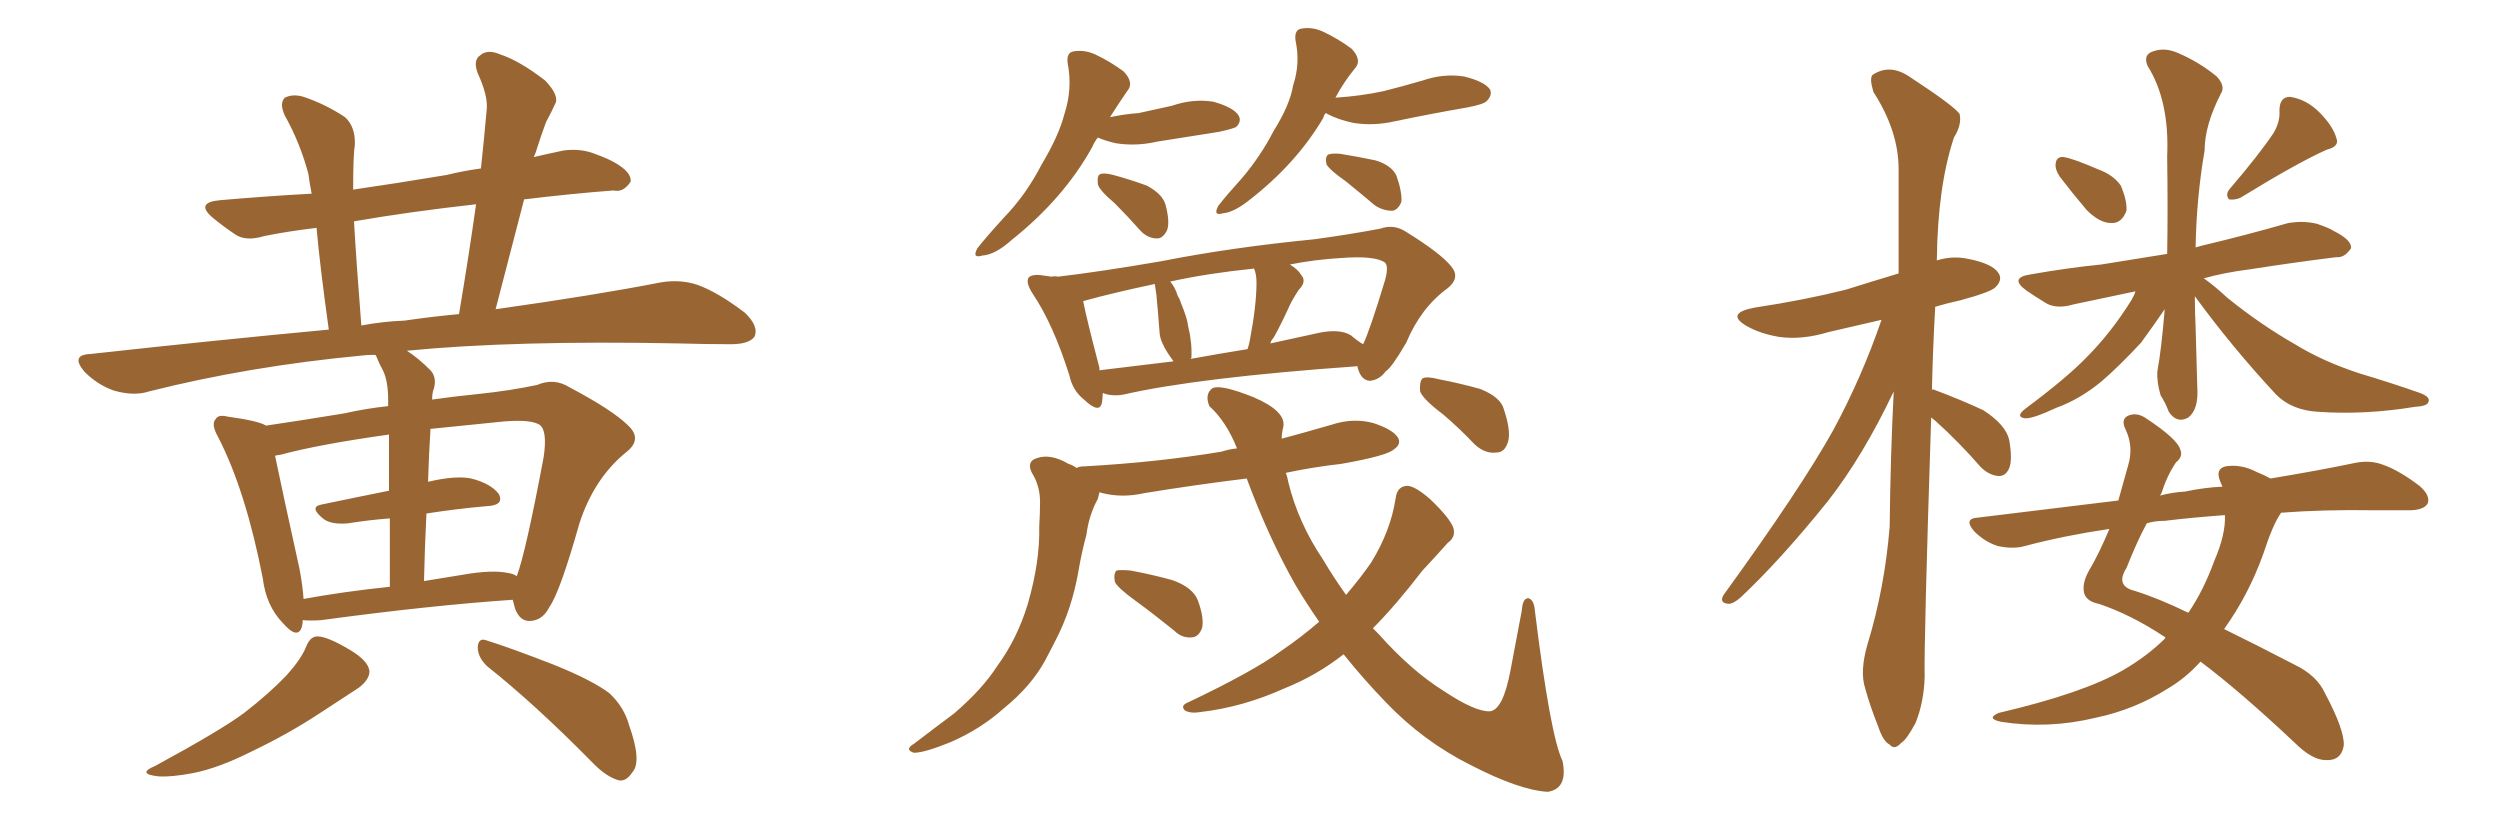<svg xmlns="http://www.w3.org/2000/svg" xmlns:xlink="http://www.w3.org/1999/xlink" width="450" height="150"><path fill="#996633" padding="10" d="M54.49 111.62L54.49 111.62Q54.49 112.21 54.35 112.79L54.35 112.79Q53.61 115.28 50.83 112.06L50.83 112.06Q47.90 108.98 47.31 104.15L47.31 104.15Q44.24 88.33 39.26 78.66L39.26 78.66Q37.94 76.32 38.82 75.44L38.82 75.44Q39.26 74.56 41.02 75L41.02 75Q46.44 75.73 47.90 76.61L47.90 76.61Q53.91 75.73 61.96 74.41L61.96 74.41Q65.77 73.54 69.87 73.10L69.87 73.10Q69.87 72.22 69.87 72.07L69.87 72.07Q69.87 68.70 68.99 66.80L68.99 66.80Q68.26 65.48 67.68 64.01L67.68 64.01Q67.53 63.87 67.53 63.87L67.53 63.87Q66.06 63.87 65.04 64.01L65.04 64.01Q44.82 65.92 26.81 70.46L26.81 70.46Q24.17 71.34 20.51 70.31L20.51 70.31Q17.58 69.29 15.23 66.94L15.23 66.94Q12.60 63.87 16.26 63.72L16.26 63.72Q38.82 61.23 59.18 59.33L59.18 59.33Q57.57 47.75 56.98 41.02L56.98 41.02Q52.00 41.60 47.61 42.48L47.61 42.48Q44.24 43.51 42.33 42.19L42.33 42.19Q40.14 40.72 38.38 39.26L38.38 39.26Q35.01 36.47 39.55 36.04L39.55 36.04Q48.05 35.30 56.10 34.86L56.10 34.86Q55.66 32.67 55.52 31.35L55.52 31.35Q54.05 25.78 51.27 20.80L51.27 20.80Q50.24 18.60 51.27 17.58L51.27 17.58Q52.73 16.85 54.64 17.43L54.64 17.43Q58.59 18.75 62.11 21.09L62.11 21.09Q64.01 22.85 63.87 26.07L63.87 26.07Q63.57 27.83 63.57 34.13L63.57 34.13Q71.63 32.96 80.42 31.49L80.42 31.49Q83.35 30.76 86.57 30.32L86.57 30.32Q87.16 24.76 87.60 19.78L87.60 19.78Q87.89 17.29 85.99 13.18L85.99 13.18Q85.11 10.84 86.43 9.96L86.43 9.96Q87.74 8.79 90.09 9.81L90.09 9.81Q93.60 10.99 98.14 14.50L98.14 14.50Q100.78 17.29 99.90 18.75L99.90 18.75Q99.32 20.07 98.29 21.97L98.29 21.97Q97.41 24.32 96.39 27.54L96.39 27.54Q96.24 27.83 96.09 28.27L96.09 28.27Q98.58 27.69 101.37 27.10L101.37 27.10Q104.44 26.66 107.08 27.69L107.08 27.69Q109.42 28.56 110.45 29.15L110.45 29.15Q113.67 30.91 113.53 32.67L113.53 32.67Q112.21 34.72 110.45 34.28L110.45 34.28Q102.83 34.86 94.34 35.89L94.34 35.89Q91.85 45.41 89.21 55.66L89.21 55.66Q106.93 53.17 118.95 50.83L118.95 50.83Q122.46 50.24 125.54 51.27L125.54 51.27Q129.20 52.59 134.03 56.25L134.03 56.25Q136.67 58.74 135.79 60.64L135.79 60.64Q134.77 61.96 131.54 61.96L131.54 61.96Q127.29 61.96 122.31 61.82L122.31 61.82Q92.72 61.23 73.24 63.13L73.24 63.13Q75.29 64.45 77.49 66.65L77.49 66.65Q78.81 68.12 77.93 70.46L77.93 70.46Q77.78 71.04 77.78 71.92L77.78 71.92Q81.88 71.34 86.28 70.90L86.28 70.90Q91.85 70.31 96.68 69.29L96.68 69.29Q99.76 67.97 102.54 69.73L102.54 69.73Q110.30 73.83 113.09 76.61L113.09 76.61Q115.72 79.10 112.65 81.45L112.65 81.45Q106.93 86.13 104.30 94.19L104.30 94.19Q100.78 106.64 98.88 109.28L98.88 109.28Q97.71 111.62 95.51 111.77L95.51 111.77Q93.60 111.91 92.72 109.57L92.72 109.57Q92.43 108.54 92.29 107.96L92.29 107.96Q77.34 108.98 57.86 111.62L57.86 111.62Q55.96 111.77 54.49 111.62ZM91.41 103.13L91.41 103.13Q92.43 103.27 93.02 103.71L93.02 103.71Q94.63 99.46 97.85 82.32L97.85 82.32Q98.58 77.49 97.12 76.46L97.12 76.46Q95.51 75.44 90.53 75.88L90.53 75.88Q83.35 76.61 77.49 77.20L77.49 77.20Q77.20 81.74 77.05 86.72L77.05 86.72Q82.03 85.55 84.81 86.13L84.81 86.13Q88.33 87.01 89.79 88.92L89.79 88.92Q90.82 90.97 87.60 91.11L87.60 91.11Q82.47 91.55 76.76 92.43L76.76 92.43Q76.46 98.29 76.32 104.59L76.32 104.59Q79.83 104.00 83.50 103.42L83.50 103.42Q88.62 102.54 91.41 103.13ZM54.64 107.81L54.64 107.81Q61.82 106.49 70.17 105.62L70.17 105.62Q70.17 98.58 70.17 93.31L70.17 93.31Q66.36 93.60 62.70 94.19L62.70 94.19Q59.77 94.48 58.30 93.46L58.30 93.46Q55.52 91.26 57.86 90.82L57.86 90.82Q63.43 89.65 70.02 88.33L70.02 88.33Q70.02 81.88 70.02 78.22L70.02 78.22Q57.42 79.98 50.39 81.88L50.39 81.88Q50.10 81.88 49.51 82.03L49.51 82.03Q50.68 87.74 53.91 102.39L53.91 102.39Q54.49 105.47 54.64 107.81ZM72.80 57.71L72.80 57.71Q77.78 56.98 82.62 56.54L82.62 56.54Q84.38 46.14 85.69 36.77L85.69 36.77Q73.83 38.09 63.72 39.84L63.72 39.84Q64.16 47.46 65.04 58.59L65.04 58.59Q68.85 57.86 72.80 57.71ZM55.08 116.46L55.08 116.46Q55.81 114.55 57.13 114.55L57.13 114.55Q58.89 114.55 62.84 116.89L62.84 116.89Q66.36 118.95 66.50 120.85L66.50 120.85Q66.50 122.31 64.60 123.78L64.60 123.78Q62.40 125.24 57.42 128.47L57.42 128.47Q51.86 132.13 45.12 135.35L45.12 135.35Q39.26 138.28 34.72 139.16L34.72 139.16Q30.91 139.89 28.56 139.75L28.56 139.75Q24.46 139.31 27.98 137.84L27.98 137.84Q39.84 131.40 43.95 128.32L43.95 128.32Q48.49 124.80 51.56 121.58L51.56 121.58Q54.20 118.65 55.08 116.46ZM87.74 119.97L87.74 119.97L87.74 119.97Q85.99 118.36 85.99 116.46L85.99 116.46Q86.13 114.70 87.60 115.28L87.60 115.28Q91.85 116.60 99.76 119.68L99.76 119.68Q106.64 122.46 109.72 124.80L109.72 124.80Q112.35 127.29 113.23 130.52L113.23 130.52Q115.58 137.11 113.82 139.01L113.82 139.01Q112.79 140.63 111.47 140.48L111.47 140.48Q109.13 139.89 106.49 137.11L106.49 137.11Q96.24 126.71 87.74 119.97ZM197.61 24.76L197.61 24.76Q197.02 25.49 196.58 26.51L196.58 26.51Q191.46 35.74 182.08 43.21L182.08 43.21Q179.15 45.85 176.81 46.00L176.81 46.00Q174.90 46.58 175.93 44.68L175.93 44.68Q177.54 42.63 180.76 39.11L180.76 39.11Q184.72 35.01 187.50 29.59L187.50 29.59Q190.58 24.46 191.60 20.51L191.60 20.51Q193.07 15.97 192.19 11.43L192.19 11.43Q191.89 9.38 193.36 9.23L193.36 9.23Q195.26 8.94 197.17 9.81L197.17 9.81Q199.95 11.13 202.29 12.89L202.29 12.89Q204.20 14.94 202.88 16.41L202.88 16.41Q201.27 18.75 199.80 21.09L199.80 21.09Q202.59 20.51 204.93 20.36L204.93 20.36Q208.15 19.63 210.94 19.04L210.94 19.04Q214.75 17.72 218.41 18.31L218.41 18.31Q222.07 19.34 222.95 20.80L222.95 20.80Q223.54 21.83 222.51 22.85L222.51 22.85Q222.07 23.14 219.43 23.73L219.43 23.73Q213.72 24.61 208.30 25.49L208.30 25.49Q204.49 26.37 200.83 25.78L200.83 25.78Q198.93 25.34 197.61 24.76ZM200.68 36.62L200.68 36.62Q197.75 34.13 197.61 33.11L197.61 33.11Q197.46 31.49 198.05 31.35L198.05 31.35Q198.63 31.05 200.39 31.49L200.39 31.49Q203.61 32.37 206.40 33.40L206.40 33.40Q209.18 34.86 209.77 36.77L209.77 36.77Q210.64 39.99 210.06 41.46L210.06 41.46Q209.33 42.92 208.30 42.92L208.30 42.92Q206.54 42.92 205.22 41.46L205.22 41.46Q202.88 38.82 200.68 36.62ZM238.62 20.36L238.62 20.36Q238.33 20.65 238.18 21.24L238.18 21.24Q233.35 29.44 224.85 36.04L224.85 36.04Q222.07 38.23 220.17 38.38L220.17 38.38Q218.26 38.96 219.29 37.06L219.29 37.06Q220.75 35.16 223.54 32.08L223.54 32.08Q226.90 28.13 229.25 23.58L229.25 23.58Q232.18 18.90 232.76 15.38L232.76 15.38Q234.08 11.43 233.20 7.32L233.20 7.32Q232.91 5.27 234.38 5.13L234.38 5.13Q236.28 4.83 238.18 5.71L238.18 5.71Q240.97 7.03 243.31 8.79L243.31 8.79Q245.21 10.84 243.90 12.30L243.90 12.30Q241.85 14.79 240.38 17.58L240.38 17.58Q244.92 17.29 249.02 16.41L249.02 16.41Q252.54 15.53 256.05 14.50L256.05 14.50Q259.86 13.18 263.53 13.77L263.53 13.77Q267.19 14.65 268.21 16.11L268.21 16.11Q268.65 17.14 267.63 18.16L267.63 18.16Q267.19 18.75 264.11 19.34L264.11 19.34Q257.37 20.51 251.07 21.83L251.07 21.83Q247.27 22.71 243.60 22.12L243.60 22.12Q240.82 21.53 238.92 20.51L238.92 20.51Q238.77 20.36 238.62 20.36ZM242.29 32.67L242.29 32.67Q239.36 30.62 238.77 29.59L238.77 29.59Q238.48 28.27 239.06 27.83L239.06 27.83Q239.79 27.54 241.26 27.69L241.26 27.69Q244.78 28.27 247.56 28.86L247.56 28.86Q250.49 29.74 251.37 31.64L251.37 31.64Q252.39 34.57 252.25 36.33L252.25 36.33Q251.66 37.79 250.63 37.94L250.63 37.94Q248.88 37.94 247.41 36.91L247.41 36.91Q244.63 34.57 242.29 32.67ZM198.49 70.75L198.49 70.75Q198.49 71.63 198.34 72.51L198.34 72.51Q197.90 74.56 195.12 71.92L195.12 71.92Q193.07 70.31 192.48 67.53L192.48 67.53Q189.55 58.30 185.89 52.88L185.89 52.88Q184.57 50.83 185.16 49.95L185.16 49.95Q185.74 49.37 187.21 49.51L187.21 49.51Q188.23 49.66 189.26 49.80L189.26 49.80Q189.84 49.66 190.43 49.80L190.43 49.80Q197.90 48.93 209.03 47.02L209.03 47.02Q221.63 44.53 236.57 43.07L236.57 43.07Q243.02 42.19 248.44 41.16L248.44 41.16Q250.93 40.28 253.13 41.75L253.13 41.75Q259.28 45.56 261.18 47.90L261.18 47.90Q262.94 49.95 260.60 51.86L260.60 51.86Q255.76 55.37 253.13 61.67L253.13 61.67Q250.49 66.21 249.46 66.80L249.46 66.80Q248.29 68.41 246.53 68.55L246.53 68.55Q245.07 68.41 244.48 66.50L244.48 66.50Q244.34 66.06 244.34 65.92L244.34 65.92Q215.48 67.97 202.15 71.04L202.15 71.04Q200.39 71.34 198.93 70.90L198.93 70.90Q198.63 70.75 198.49 70.75ZM243.16 60.35L243.16 60.35Q244.34 61.38 245.36 61.96L245.36 61.96Q246.53 59.62 249.32 50.39L249.32 50.39Q250.05 47.75 249.17 47.17L249.17 47.17Q247.27 46.00 241.41 46.44L241.41 46.44Q236.57 46.73 232.18 47.61L232.18 47.61Q233.64 48.49 234.23 49.51L234.23 49.51Q235.25 50.68 233.79 52.15L233.79 52.15Q232.62 53.91 232.03 55.22L232.03 55.22Q230.57 58.45 229.25 60.79L229.25 60.79Q228.81 61.23 228.66 61.82L228.66 61.82Q232.62 60.94 236.72 60.06L236.72 60.06Q240.97 59.03 243.16 60.35ZM214.31 64.60L214.31 64.60Q219.14 63.72 224.56 62.84L224.56 62.84Q224.85 61.96 225 61.08L225 61.08Q226.17 54.93 226.17 50.83L226.17 50.83Q226.17 49.37 225.73 48.34L225.73 48.34Q217.24 49.22 210.64 50.68L210.64 50.68Q211.52 51.71 211.96 53.17L211.96 53.17Q212.40 53.91 212.55 54.49L212.55 54.49Q213.72 57.28 213.87 58.74L213.87 58.74Q214.60 61.67 214.45 64.45L214.45 64.45Q214.31 64.45 214.31 64.60ZM197.90 66.65L197.90 66.65Q204.05 65.92 211.23 65.04L211.23 65.04Q210.64 64.16 210.21 63.57L210.21 63.57Q208.89 61.52 208.74 60.06L208.74 60.06Q208.59 58.30 208.45 56.40L208.45 56.40Q208.30 54.49 208.15 53.03L208.15 53.03Q208.01 52.15 207.86 51.12L207.86 51.12Q200.24 52.73 194.97 54.20L194.97 54.20Q195.56 57.28 197.90 66.21L197.90 66.21Q197.90 66.50 197.90 66.65ZM204.35 108.11L204.35 108.11Q201.12 105.76 200.68 104.74L200.68 104.74Q200.39 103.27 200.98 102.69L200.98 102.69Q201.56 102.54 203.47 102.69L203.47 102.69Q207.42 103.42 211.08 104.44L211.08 104.44Q214.75 105.76 215.63 108.11L215.63 108.11Q216.80 111.33 216.36 113.09L216.36 113.09Q215.77 114.55 214.75 114.70L214.75 114.70Q212.84 114.99 211.38 113.53L211.38 113.53Q207.57 110.45 204.35 108.11ZM237.45 111.91L237.45 111.91Q235.11 108.54 233.20 105.32L233.20 105.32Q228.37 96.83 224.41 86.13L224.41 86.13Q214.89 87.30 205.96 88.77L205.96 88.77Q202.00 89.65 198.49 88.77L198.49 88.77Q198.05 88.62 197.90 88.62L197.90 88.62Q197.75 89.21 197.61 89.79L197.61 89.79Q196.00 92.72 195.56 96.24L195.56 96.24Q194.68 99.46 194.09 102.98L194.09 102.98Q192.92 109.57 190.14 114.99L190.14 114.99Q189.11 117.04 188.09 118.95L188.09 118.95Q185.60 123.49 180.76 127.44L180.76 127.44Q176.51 131.25 171.09 133.59L171.09 133.59Q166.41 135.50 164.50 135.50L164.50 135.50Q162.74 134.91 164.50 133.89L164.50 133.89Q166.85 132.13 168.75 130.66L168.75 130.66Q170.36 129.49 171.68 128.47L171.68 128.47Q176.81 124.07 179.44 119.97L179.44 119.97Q183.11 114.99 185.01 108.69L185.01 108.69Q187.21 101.07 187.06 94.78L187.06 94.78Q187.21 92.29 187.21 90.38L187.21 90.38Q187.21 87.45 185.74 85.11L185.74 85.11Q184.72 83.06 186.62 82.47L186.62 82.47Q189.11 81.59 192.33 83.50L192.33 83.50Q192.92 83.64 193.80 84.23L193.80 84.23Q194.24 83.94 195.26 83.94L195.26 83.94Q208.45 83.20 219.87 81.30L219.87 81.30Q221.19 80.86 222.66 80.71L222.66 80.71Q220.75 75.88 217.68 73.10L217.68 73.10Q216.80 70.90 218.26 69.87L218.26 69.87Q219.73 69.14 225.59 71.48L225.59 71.48Q231.45 73.97 231.01 76.76L231.01 76.76Q230.71 77.93 230.71 78.96L230.71 78.96Q235.11 77.78 239.65 76.46L239.65 76.46Q243.60 75.15 247.27 76.17L247.27 76.17Q250.78 77.34 251.66 78.81L251.66 78.81Q252.25 79.98 250.93 80.86L250.93 80.86Q249.76 82.03 241.41 83.50L241.41 83.50Q236.28 84.08 231.45 85.11L231.45 85.11Q231.74 85.84 231.88 86.72L231.88 86.72Q233.64 94.04 238.18 100.78L238.18 100.78Q240.09 104.00 242.29 107.08L242.29 107.08Q244.92 104.00 246.83 101.22L246.83 101.22Q250.34 95.51 251.22 89.65L251.22 89.65Q251.51 87.45 253.42 87.45L253.42 87.45Q254.88 87.60 257.52 89.94L257.52 89.94Q261.04 93.31 261.62 95.07L261.62 95.07Q262.06 96.68 260.60 97.71L260.60 97.71Q258.25 100.34 256.05 102.69L256.05 102.69Q251.22 108.98 247.12 113.09L247.12 113.09Q247.56 113.53 248.14 114.11L248.14 114.11Q254.00 120.70 259.86 124.37L259.86 124.37Q265.58 128.17 268.21 128.03L268.21 128.03Q270.56 127.73 271.88 120.70L271.88 120.70Q272.90 115.28 273.93 109.86L273.93 109.86Q274.07 107.67 275.10 107.67L275.10 107.67Q276.12 107.96 276.27 109.86L276.27 109.86Q279.05 132.42 281.25 136.96L281.25 136.96Q282.28 141.94 278.61 142.53L278.61 142.53Q273.49 142.24 264.70 137.70L264.70 137.70Q256.20 133.45 249.46 126.42L249.46 126.42Q245.36 122.17 241.85 117.77L241.85 117.77Q237.01 121.58 231.15 123.93L231.15 123.93Q223.68 127.29 216.06 128.17L216.06 128.17Q214.31 128.47 213.28 127.88L213.28 127.88Q212.40 127.00 213.87 126.42L213.87 126.42Q225.59 120.85 230.57 117.19L230.57 117.19Q234.23 114.70 237.45 111.91ZM259.72 74.56L259.72 74.56L259.72 74.56Q256.20 71.92 255.62 70.46L255.62 70.46Q255.47 68.70 256.05 68.12L256.05 68.12Q256.79 67.68 258.98 68.26L258.98 68.26Q262.79 68.99 266.46 70.02L266.46 70.02Q270.12 71.48 270.70 73.68L270.70 73.68Q272.02 77.64 271.44 79.54L271.44 79.54Q270.85 81.45 269.38 81.45L269.38 81.45Q267.33 81.74 265.43 79.98L265.43 79.98Q262.50 76.90 259.72 74.56ZM347.61 75.15L347.61 75.15Q346.29 116.02 346.44 121.88L346.44 121.88Q346.29 126.42 344.82 130.08L344.82 130.08Q343.21 133.15 342.19 133.74L342.19 133.74Q341.02 135.06 340.14 134.03L340.14 134.03Q338.96 133.45 338.09 130.81L338.09 130.81Q336.62 127.15 335.74 123.93L335.74 123.93Q334.72 120.85 336.18 115.87L336.18 115.87Q339.26 105.76 340.14 94.78L340.14 94.78Q340.28 82.03 340.87 70.46L340.87 70.46Q335.30 82.18 329.00 90.23L329.00 90.23Q320.51 100.78 313.33 107.52L313.33 107.52Q312.01 108.69 311.13 108.69L311.13 108.69Q309.38 108.54 310.25 107.08L310.25 107.08Q324.17 87.89 330.03 77.34L330.03 77.34Q335.16 67.82 338.67 57.57L338.67 57.57Q333.69 58.74 329.15 59.77L329.15 59.77Q324.32 61.23 320.21 60.64L320.21 60.64Q316.85 60.06 314.50 58.74L314.50 58.74Q310.40 56.40 315.82 55.37L315.82 55.37Q324.61 54.05 332.23 52.15L332.23 52.15Q336.91 50.68 341.75 49.22L341.75 49.22Q341.75 39.26 341.75 30.47L341.75 30.47Q341.75 23.58 337.21 16.55L337.21 16.55Q336.47 14.06 337.06 13.48L337.06 13.48Q340.14 11.43 343.65 13.77L343.65 13.77Q351.71 19.04 352.73 20.51L352.73 20.51Q353.17 22.41 351.71 24.76L351.71 24.76Q348.78 33.54 348.63 46.88L348.63 46.88Q351.42 46.00 354.20 46.58L354.20 46.58Q358.74 47.46 359.77 49.22L359.77 49.22Q360.50 50.39 359.18 51.71L359.18 51.71Q358.30 52.59 352.88 54.05L352.88 54.05Q350.24 54.64 348.34 55.22L348.34 55.22Q347.90 62.99 347.75 70.17L347.75 70.17Q348.05 70.02 348.19 70.17L348.19 70.17Q352.88 71.92 356.98 73.83L356.98 73.83Q361.08 76.46 361.67 79.25L361.67 79.25Q362.26 82.76 361.67 84.23L361.67 84.23Q361.08 85.69 359.77 85.69L359.77 85.69Q358.01 85.55 356.54 84.08L356.54 84.08Q352.44 79.39 348.34 75.73L348.34 75.73Q347.75 75.29 347.61 75.15ZM370.75 31.79L370.75 31.79Q369.87 30.47 370.02 29.44L370.02 29.44Q370.17 28.13 371.48 28.27L371.48 28.27Q373.24 28.56 377.64 30.47L377.64 30.47Q380.42 31.49 381.74 33.40L381.74 33.40Q382.91 36.18 382.76 37.94L382.76 37.94Q381.88 40.28 379.98 40.14L379.98 40.14Q377.93 40.14 375.59 37.79L375.59 37.79Q373.10 34.86 370.75 31.79ZM409.28 23.88L409.28 23.88Q410.45 21.83 410.30 19.92L410.30 19.92Q410.30 17.43 412.21 17.43L412.21 17.43Q415.14 17.87 417.48 20.21L417.48 20.21Q419.97 22.71 420.56 24.90L420.56 24.90Q421.14 26.37 418.80 26.95L418.80 26.95Q413.53 29.30 403.27 35.60L403.27 35.60Q402.25 36.04 401.22 35.89L401.22 35.89Q400.49 35.01 401.37 33.98L401.37 33.98Q406.64 27.83 409.28 23.88ZM395.07 53.32L395.07 53.32Q395.07 56.10 395.21 58.89L395.21 58.89Q395.36 64.16 395.51 69.58L395.51 69.58Q395.80 73.68 393.90 75.15L393.90 75.15Q391.85 76.32 390.38 74.12L390.38 74.12Q389.79 72.51 388.92 71.19L388.92 71.19Q388.18 68.70 388.33 66.80L388.33 66.80Q389.06 62.84 389.65 55.66L389.65 55.66Q387.74 58.45 385.40 61.67L385.40 61.67Q381.45 65.92 378.22 68.70L378.22 68.70Q374.27 71.92 370.17 73.39L370.17 73.39Q365.77 75.44 364.45 75.29L364.45 75.29Q362.70 75 364.60 73.54L364.60 73.54Q372.07 67.97 375.59 64.31L375.59 64.31Q379.98 59.91 383.64 54.05L383.64 54.05Q384.23 53.03 384.38 52.44L384.38 52.44Q378.22 53.76 373.24 54.79L373.24 54.79Q370.31 55.66 368.41 54.64L368.41 54.64Q366.21 53.32 364.75 52.29L364.75 52.29Q361.52 49.95 365.63 49.37L365.63 49.37Q372.36 48.19 378.22 47.61L378.22 47.61Q383.79 46.73 390.09 45.70L390.09 45.70Q390.23 37.94 390.09 28.13L390.09 28.13Q390.53 18.16 386.57 11.87L386.57 11.87Q385.69 9.81 387.60 9.23L387.60 9.23Q389.65 8.50 391.99 9.52L391.99 9.52Q395.80 11.13 399.02 13.77L399.02 13.77Q400.63 15.53 399.76 16.85L399.76 16.85Q396.83 22.56 396.83 27.10L396.83 27.10Q395.36 35.60 395.21 44.53L395.21 44.53Q395.65 44.38 396.24 44.24L396.24 44.24Q404.30 42.33 411.91 40.14L411.91 40.14Q414.70 39.70 417.04 40.28L417.04 40.28Q419.24 41.02 420.12 41.60L420.12 41.60Q423.34 43.21 423.19 44.68L423.19 44.68Q422.02 46.44 420.56 46.29L420.56 46.29Q413.38 47.17 404.88 48.49L404.88 48.49Q400.34 49.07 396.68 50.10L396.68 50.10Q398.58 51.42 400.93 53.61L400.93 53.61Q406.93 58.45 413.09 61.96L413.09 61.96Q418.07 65.04 424.80 67.24L424.80 67.24Q430.66 68.99 435.64 70.75L435.64 70.75Q437.55 71.48 437.11 72.36L437.11 72.36Q436.96 73.10 434.62 73.24L434.62 73.24Q425.68 74.71 417.19 74.12L417.19 74.12Q412.50 73.83 409.72 71.04L409.72 71.04Q401.81 62.55 395.07 53.32ZM389.79 114.84L389.79 114.84Q389.65 114.55 389.50 114.55L389.50 114.55Q383.50 110.60 377.78 108.69L377.78 108.69Q375.59 108.25 375.15 106.79L375.15 106.79Q374.71 105.03 376.03 102.69L376.03 102.69Q377.78 99.76 379.69 95.21L379.69 95.21Q371.63 96.39 364.45 98.29L364.45 98.29Q362.40 98.88 359.62 98.29L359.62 98.29Q357.28 97.56 355.37 95.65L355.37 95.65Q353.32 93.31 356.10 93.16L356.10 93.16Q369.43 91.55 381.30 90.09L381.30 90.09Q382.18 87.01 383.06 83.79L383.06 83.79Q384.08 80.42 382.62 77.34L382.62 77.34Q381.59 75.29 383.35 74.71L383.35 74.71Q384.81 74.27 386.28 75.29L386.28 75.29Q391.85 78.96 392.43 80.86L392.43 80.86Q393.02 82.18 391.70 83.20L391.70 83.20Q390.09 85.55 389.06 88.77L389.06 88.77Q388.92 89.06 388.77 89.21L388.77 89.21Q390.97 88.62 393.31 88.48L393.31 88.48Q396.83 87.74 400.05 87.60L400.05 87.60Q399.76 87.01 399.61 86.57L399.61 86.57Q398.73 84.38 400.63 83.94L400.63 83.94Q403.42 83.50 406.20 84.96L406.20 84.96Q407.67 85.55 408.69 86.13L408.69 86.13Q417.48 84.67 423.78 83.35L423.78 83.35Q426.56 82.76 428.91 83.64L428.91 83.64Q431.84 84.67 435.50 87.45L435.50 87.45Q437.55 89.21 436.96 90.67L436.96 90.67Q436.23 91.85 433.59 91.85L433.59 91.85Q430.66 91.85 427.44 91.85L427.44 91.85Q418.21 91.70 410.60 92.29L410.60 92.29Q409.13 94.34 407.37 99.76L407.37 99.76Q404.74 107.08 400.34 113.23L400.34 113.23Q406.05 116.02 413.09 119.68L413.09 119.68Q417.04 121.58 418.51 124.80L418.51 124.80Q422.02 131.40 421.88 134.18L421.88 134.18Q421.44 136.96 418.65 136.82L418.65 136.82Q416.16 136.82 412.94 133.59L412.94 133.59Q403.13 124.37 396.09 119.09L396.09 119.09Q393.46 122.02 390.23 123.93L390.23 123.93Q384.23 127.73 377.20 129.20L377.20 129.20Q368.70 131.25 360.21 129.93L360.21 129.93Q357.42 129.35 359.77 128.32L359.77 128.32Q374.85 124.80 382.03 120.70L382.03 120.70Q386.57 118.07 389.79 114.84ZM398.58 100.93L398.58 100.93L398.58 100.93Q400.63 96.24 400.49 92.72L400.49 92.72Q394.48 93.16 389.65 93.75L389.65 93.75Q387.89 93.75 386.43 94.19L386.43 94.19Q384.67 97.41 382.76 102.25L382.76 102.25Q380.71 105.47 384.23 106.35L384.23 106.35Q388.48 107.67 393.90 110.30L393.90 110.30Q396.68 106.20 398.58 100.93Z"/></svg>
